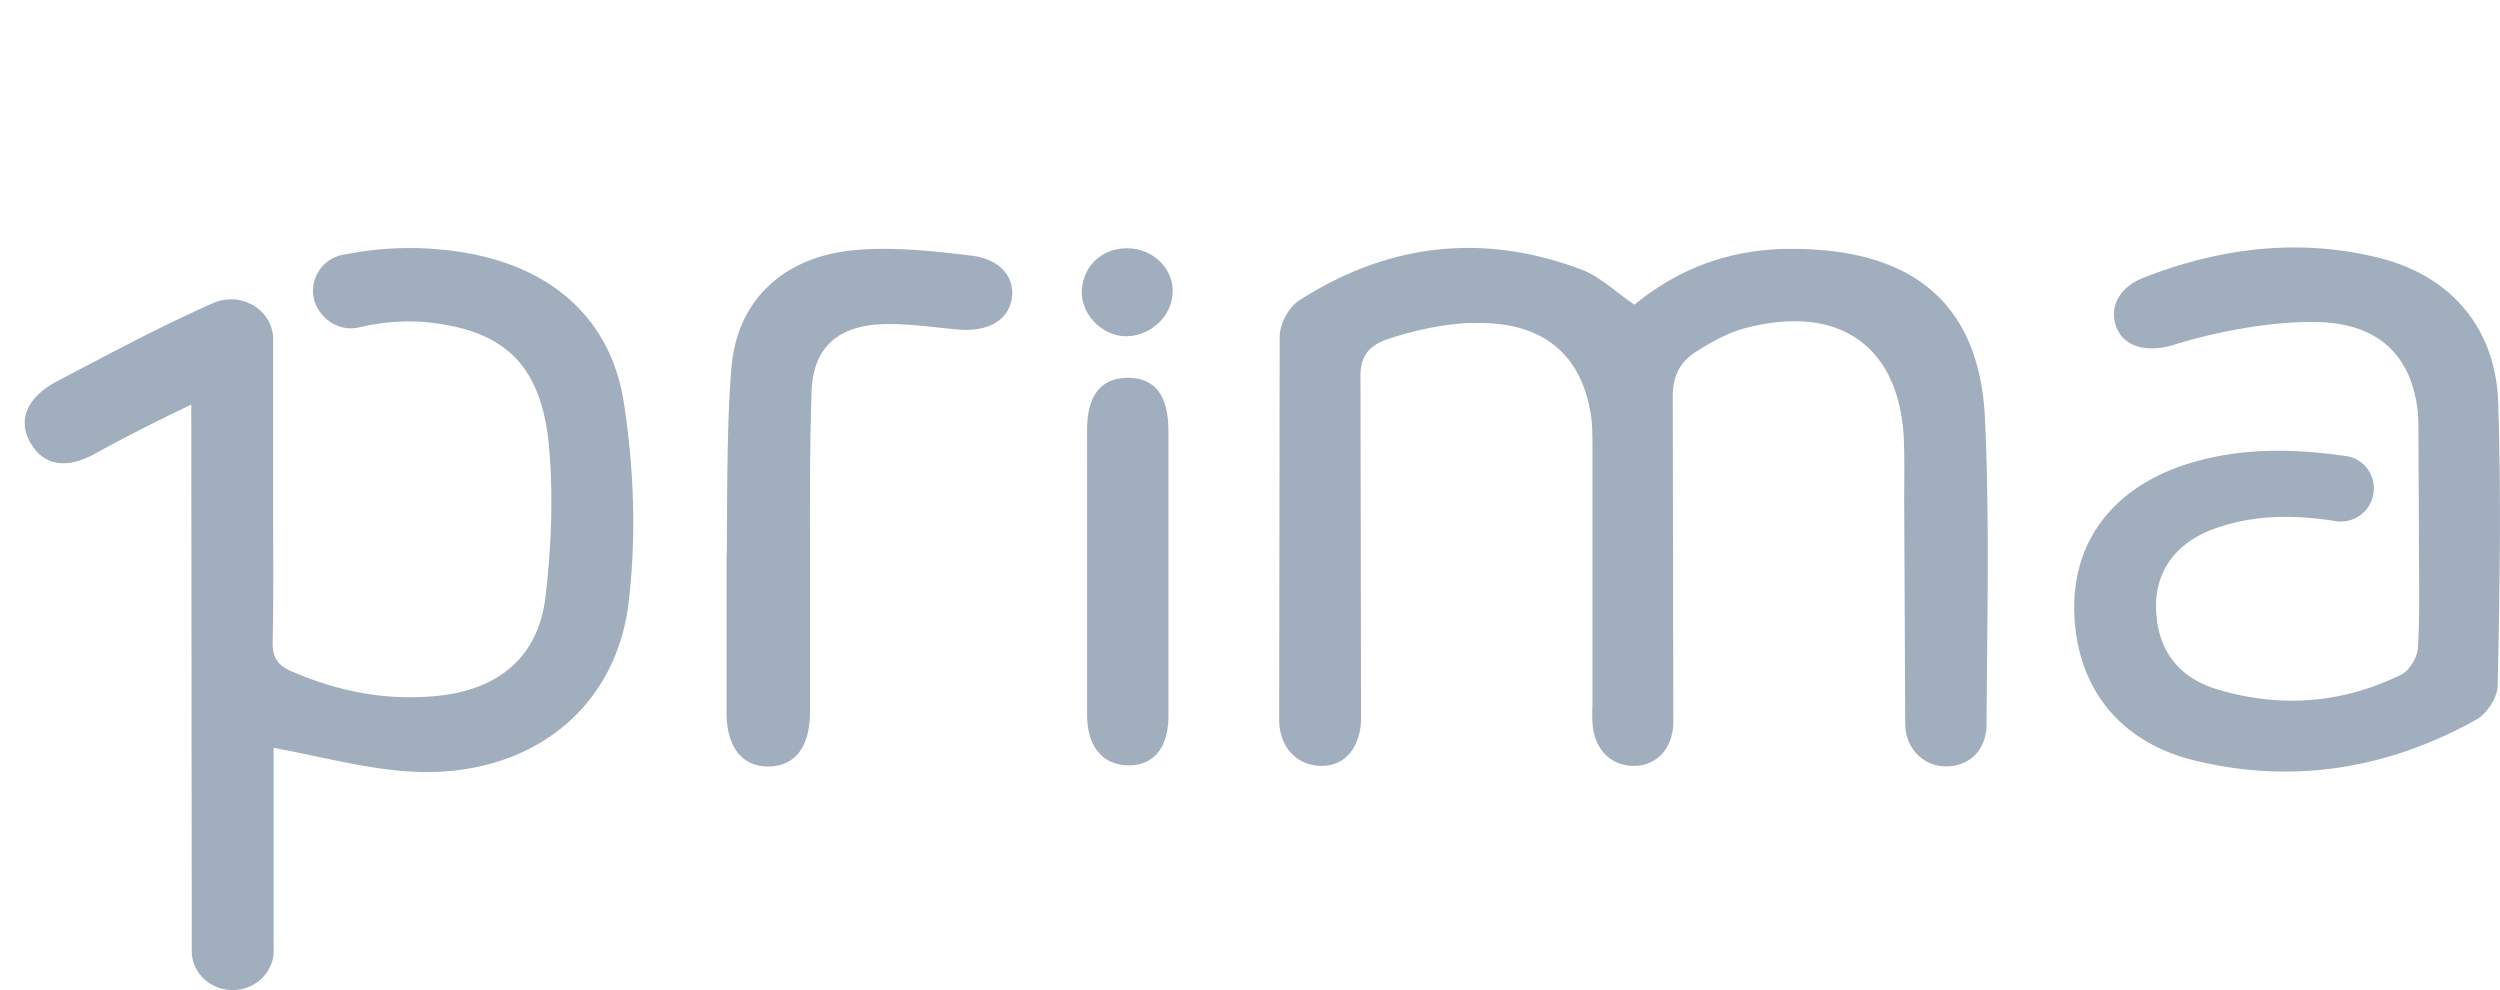 <svg xmlns="http://www.w3.org/2000/svg" xmlns:v="https://vecta.io/nano" width="101" height="40"><path d="M56.024 13.712c-.763.276-1.081.723-1.06 1.553l.021 12.868v1c-.064 1.106-.657 1.808-1.59 1.808-.975 0-1.696-.723-1.717-1.829l.021-15.505c0-.51.36-1.191.784-1.468 3.541-2.276 7.378-2.765 11.385-1.255.763.276 1.378.893 2.163 1.425 1.844-1.51 3.965-2.276 6.424-2.255 4.855.021 7.526 2.233 7.738 6.87.191 4.105.085 8.21.064 12.315 0 1.085-.721 1.744-1.675 1.723-.869-.021-1.59-.702-1.611-1.702l-.042-9.018c0-.872.021-1.765-.021-2.637-.233-3.658-2.629-5.317-6.36-4.36-.678.17-1.336.532-1.95.915-.721.425-1.039 1.042-1.018 1.914l.021 13.08c0 1.085-.678 1.787-1.59 1.787-.954 0-1.611-.681-1.675-1.744-.021-.298 0-.596 0-.872v-9.996c0-.404 0-.808-.021-1.212-.276-2.722-1.929-4.169-4.813-4.062 0-.021-1.548 0-3.477.659m-26.459 1c.276-2.701 2.205-4.381 5.025-4.615 1.548-.128 3.138.043 4.685.234 1.187.149 1.76.936 1.59 1.787s-.996 1.297-2.163 1.191c-1.018-.085-2.056-.255-3.095-.213-1.802.085-2.756.978-2.82 2.701-.085 2.531-.064 5.062-.064 7.572v5.445c-.021 1.361-.594 2.106-1.611 2.148-1.102.043-1.738-.744-1.76-2.106v-6.423c.042-.043-.042-5.19.212-7.721m17.639 5.87v8.337c0 1.276-.594 1.999-1.59 1.999-1.06 0-1.696-.744-1.696-2.063V17.37c0-1.382.551-2.084 1.611-2.106 1.102-.021 1.675.681 1.675 2.148v3.169m-1.717-6.998c-.933 0-1.781-.851-1.781-1.765 0-1.021.784-1.787 1.823-1.787s1.887.808 1.844 1.787c-.021.957-.89 1.765-1.887 1.765m-20.289 2.637c-.53-3.297-2.841-5.381-6.339-5.998-1.717-.298-3.35-.255-4.961.064a1.48 1.48 0 0 0-1.251 1.446c-.021.808.721 1.553 1.548 1.531.127 0 .233-.021.339-.043 1.102-.255 2.226-.319 3.413-.106 2.65.447 3.965 1.872 4.24 4.977.17 1.999.085 4.02-.148 6.019-.297 2.467-1.929 3.807-4.537 4.02-1.993.17-3.88-.213-5.703-1-.551-.234-.784-.532-.784-1.149.042-1.787.021-3.594.021-5.381v-4.36-2.552c0-.851-.742-1.574-1.654-1.595-.276 0-.53.043-.763.149-1.908.851-3.265 1.553-6.403 3.212-1.187.659-1.505 1.595-.954 2.488.509.851 1.42 1.021 2.544.404 1.272-.702 2.587-1.361 3.922-1.999l.021 22.056v.021.021.043c.042.851.763 1.51 1.654 1.51s1.611-.681 1.654-1.51v-8.274c1.844.34 3.498.787 5.215.936 4.707.404 8.438-2.148 9.095-6.572.36-2.786.254-5.636-.17-8.359m75.73.021c-.106-2.956-1.866-5.062-4.749-5.806-3.265-.829-6.488-.425-9.583.787-1.018.404-1.399 1.234-1.081 2.021.297.744 1.166 1.021 2.269.702 0 0 2.883-.957 5.724-.936 2.417.021 3.795 1.191 4.134 3.339.064.383.064.766.064 1.17l.021 4.19v.043.064.106c0 1.51.042 2.893-.042 4.254-.021.383-.339.915-.678 1.085-2.396 1.17-4.919 1.361-7.484.574-1.632-.51-2.417-1.723-2.417-3.361 0-1.489.89-2.637 2.523-3.169 1.59-.532 3.159-.489 4.707-.255.085.021.148.021.233.021a1.33 1.33 0 0 0 1.336-1.34c0-.659-.466-1.191-1.081-1.297-2.056-.298-4.113-.362-6.191.234-3.053.872-4.813 2.978-4.834 5.828 0 3.084 1.675 5.424 4.791 6.211 4.007 1 7.866.362 11.427-1.616.445-.234.89-.915.89-1.382.085-3.85.148-7.657.021-11.464" fill="#a1aebd" fill-rule="evenodd"></path></svg>